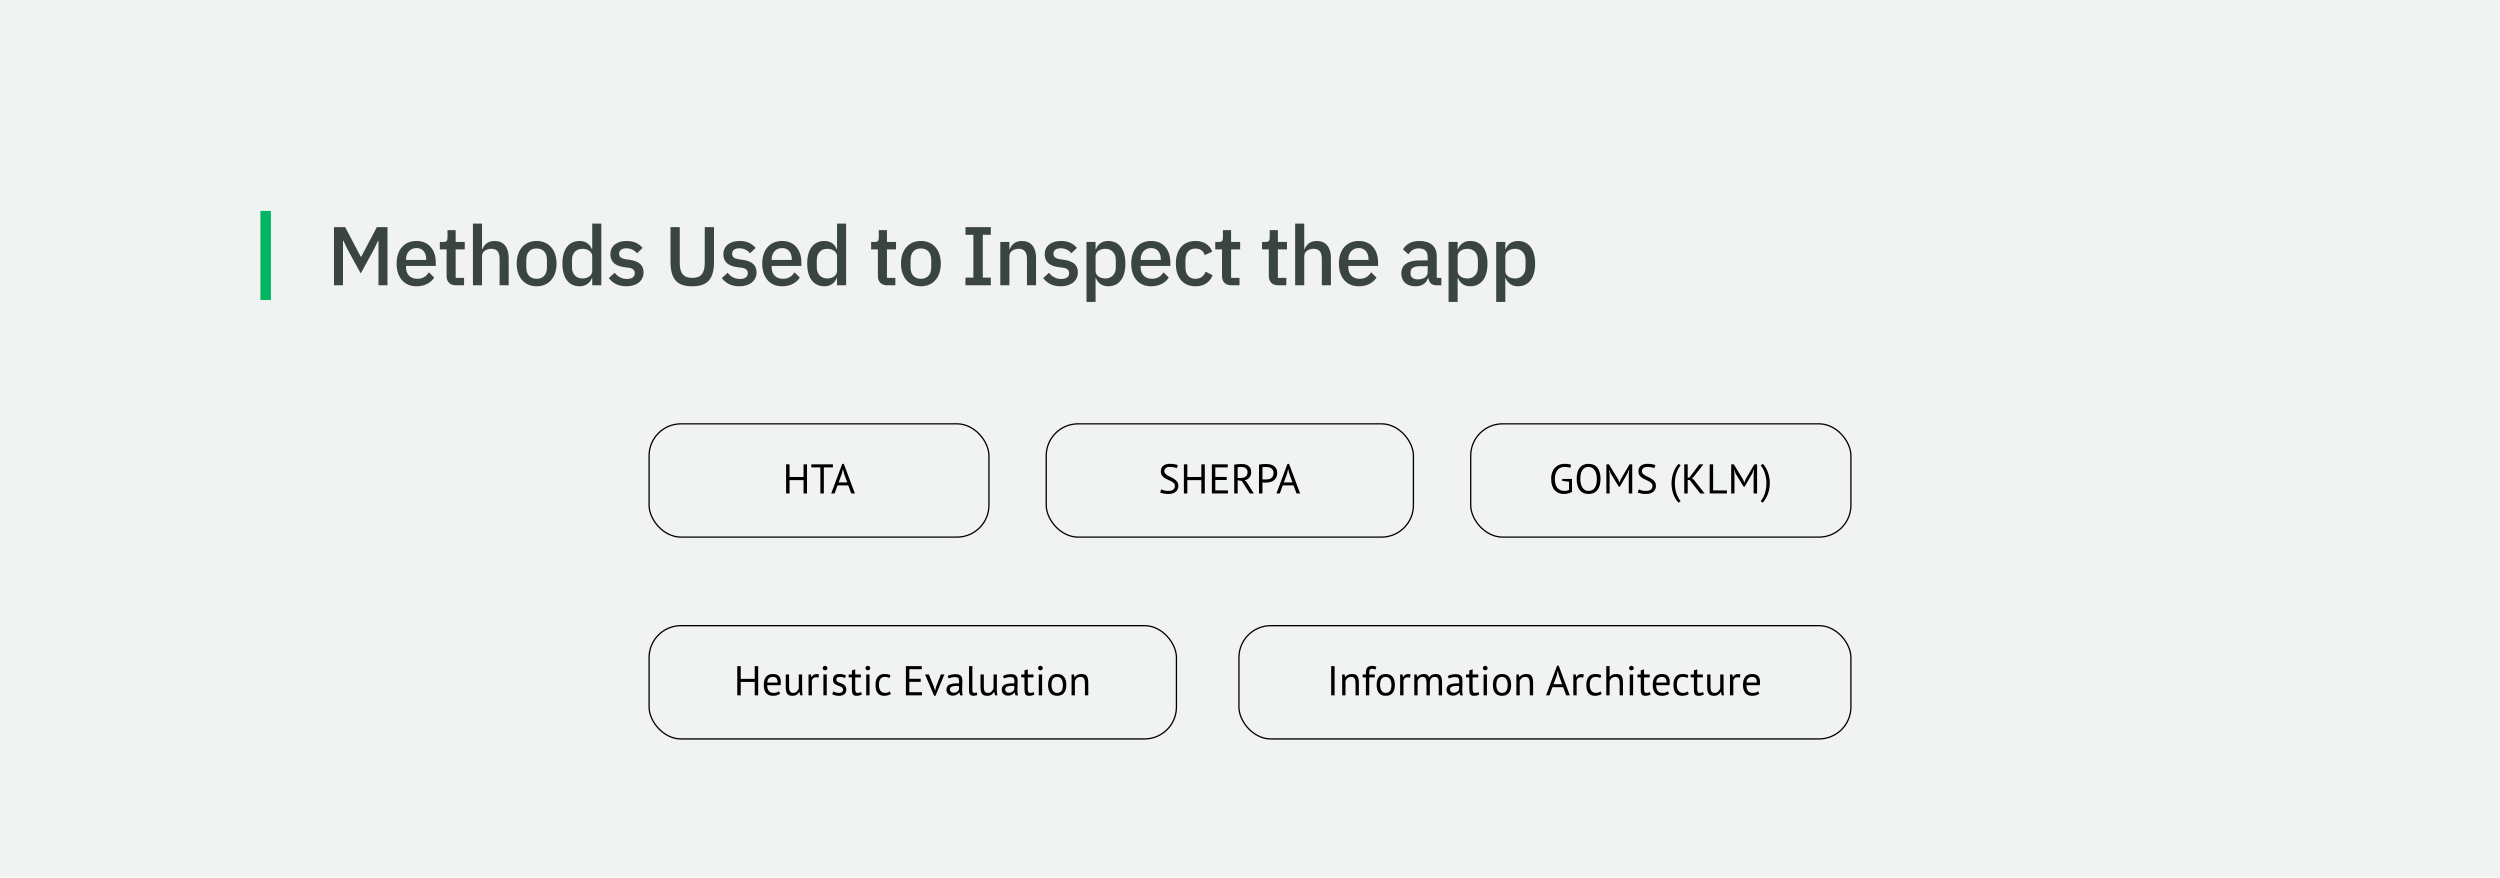 <svg width="1920" height="674" viewBox="0 0 1920 674" fill="none" xmlns="http://www.w3.org/2000/svg">
<rect width="1920" height="674" fill="#F1F3F2"/>
<rect x="200" y="162" width="8.069" height="68.434" fill="#02B562"/>
<path d="M256.504 219.109V174.437H265.08L277.048 197.157H277.432L289.4 174.437H297.592V219.109H290.68V184.933H290.36L286.84 192.165L277.048 210.021L267.256 192.165L263.736 184.933H263.416V219.109H256.504ZM319.893 219.877C310.421 219.877 304.597 213.093 304.597 202.469C304.597 191.845 310.421 185.061 319.893 185.061C329.685 185.061 334.677 192.421 334.677 201.637V204.261H311.829V205.349C311.829 210.469 314.965 214.117 320.597 214.117C324.693 214.117 327.445 212.197 329.365 209.125L333.461 213.157C330.965 217.189 326.101 219.877 319.893 219.877ZM319.893 190.501C315.093 190.501 311.829 194.085 311.829 199.205V199.653H327.317V199.013C327.317 193.893 324.501 190.501 319.893 190.501ZM356.416 219.109H350.336C345.536 219.109 342.976 216.421 342.976 211.877V191.525H337.792V185.829H340.608C342.912 185.829 343.68 184.869 343.68 182.565V176.741H349.952V185.829H356.928V191.525H349.952V213.413H356.416V219.109ZM363.215 219.109V171.749H370.191V191.333H370.511C371.919 187.749 374.735 185.061 379.855 185.061C386.639 185.061 390.671 189.797 390.671 197.989V219.109H383.695V198.821C383.695 193.701 381.711 191.077 377.423 191.077C373.775 191.077 370.191 192.933 370.191 196.773V219.109H363.215ZM412.116 219.877C402.836 219.877 396.82 213.093 396.82 202.469C396.82 191.845 402.836 185.061 412.116 185.061C421.396 185.061 427.412 191.845 427.412 202.469C427.412 213.093 421.396 219.877 412.116 219.877ZM412.116 214.117C416.852 214.117 420.052 211.173 420.052 205.285V199.653C420.052 193.765 416.852 190.821 412.116 190.821C407.38 190.821 404.18 193.765 404.18 199.653V205.285C404.18 211.173 407.38 214.117 412.116 214.117ZM454.833 219.109V213.605H454.513C453.105 217.509 449.585 219.877 445.169 219.877C436.785 219.877 431.921 213.413 431.921 202.469C431.921 191.525 436.785 185.061 445.169 185.061C449.585 185.061 453.105 187.365 454.513 191.333H454.833V171.749H461.809V219.109H454.833ZM447.281 213.861C451.505 213.861 454.833 211.557 454.833 208.165V196.773C454.833 193.381 451.505 191.077 447.281 191.077C442.481 191.077 439.281 194.469 439.281 199.589V205.349C439.281 210.469 442.481 213.861 447.281 213.861ZM481.06 219.877C474.788 219.877 470.692 217.509 467.556 213.605L472.036 209.509C474.468 212.453 477.476 214.245 481.444 214.245C485.476 214.245 487.524 212.581 487.524 209.765C487.524 207.653 486.244 206.053 482.788 205.605L479.716 205.221C472.932 204.389 468.772 201.445 468.772 195.301C468.772 188.837 473.828 185.061 481.124 185.061C487.14 185.061 490.532 187.045 493.54 190.373L489.252 194.469C487.524 192.421 484.708 190.693 481.124 190.693C477.284 190.693 475.492 192.357 475.492 194.853C475.492 197.413 477.092 198.565 480.612 199.141L483.684 199.525C490.98 200.613 494.244 203.813 494.244 209.189C494.244 215.589 489.06 219.877 481.06 219.877ZM514.946 174.437H522.05V201.957C522.05 209.509 524.674 213.413 531.65 213.413C538.626 213.413 541.25 209.509 541.25 201.957V174.437H548.354V200.805C548.354 213.861 543.874 219.877 531.65 219.877C519.426 219.877 514.946 213.861 514.946 200.805V174.437ZM567.845 219.877C561.573 219.877 557.477 217.509 554.341 213.605L558.821 209.509C561.253 212.453 564.261 214.245 568.229 214.245C572.261 214.245 574.309 212.581 574.309 209.765C574.309 207.653 573.029 206.053 569.573 205.605L566.501 205.221C559.717 204.389 555.557 201.445 555.557 195.301C555.557 188.837 560.613 185.061 567.909 185.061C573.925 185.061 577.317 187.045 580.325 190.373L576.037 194.469C574.309 192.421 571.493 190.693 567.909 190.693C564.069 190.693 562.277 192.357 562.277 194.853C562.277 197.413 563.877 198.565 567.397 199.141L570.469 199.525C577.765 200.613 581.029 203.813 581.029 209.189C581.029 215.589 575.845 219.877 567.845 219.877ZM600.686 219.877C591.214 219.877 585.39 213.093 585.39 202.469C585.39 191.845 591.214 185.061 600.686 185.061C610.478 185.061 615.47 192.421 615.47 201.637V204.261H592.622V205.349C592.622 210.469 595.758 214.117 601.39 214.117C605.486 214.117 608.238 212.197 610.158 209.125L614.254 213.157C611.758 217.189 606.894 219.877 600.686 219.877ZM600.686 190.501C595.886 190.501 592.622 194.085 592.622 199.205V199.653H608.11V199.013C608.11 193.893 605.294 190.501 600.686 190.501ZM642.84 219.109V213.605H642.52C641.112 217.509 637.592 219.877 633.176 219.877C624.792 219.877 619.928 213.413 619.928 202.469C619.928 191.525 624.792 185.061 633.176 185.061C637.592 185.061 641.112 187.365 642.52 191.333H642.84V171.749H649.816V219.109H642.84ZM635.288 213.861C639.512 213.861 642.84 211.557 642.84 208.165V196.773C642.84 193.381 639.512 191.077 635.288 191.077C630.488 191.077 627.288 194.469 627.288 199.589V205.349C627.288 210.469 630.488 213.861 635.288 213.861ZM687.648 219.109H681.568C676.768 219.109 674.208 216.421 674.208 211.877V191.525H669.024V185.829H671.84C674.144 185.829 674.912 184.869 674.912 182.565V176.741H681.184V185.829H688.16V191.525H681.184V213.413H687.648V219.109ZM707.253 219.877C697.973 219.877 691.957 213.093 691.957 202.469C691.957 191.845 697.973 185.061 707.253 185.061C716.533 185.061 722.549 191.845 722.549 202.469C722.549 213.093 716.533 219.877 707.253 219.877ZM707.253 214.117C711.989 214.117 715.189 211.173 715.189 205.285V199.653C715.189 193.765 711.989 190.821 707.253 190.821C702.517 190.821 699.317 193.765 699.317 199.653V205.285C699.317 211.173 702.517 214.117 707.253 214.117ZM760.935 219.109H741.479V213.221H747.559V180.325H741.479V174.437H760.935V180.325H754.791V213.221H760.935V219.109ZM775.208 219.109H768.232V185.829H775.208V191.333H775.528C776.936 187.749 779.752 185.061 784.872 185.061C791.656 185.061 795.688 189.797 795.688 197.989V219.109H788.712V198.885C788.712 193.701 786.728 191.077 782.44 191.077C778.792 191.077 775.208 192.933 775.208 196.837V219.109ZM814.637 219.877C808.365 219.877 804.269 217.509 801.133 213.605L805.613 209.509C808.045 212.453 811.053 214.245 815.021 214.245C819.053 214.245 821.101 212.581 821.101 209.765C821.101 207.653 819.821 206.053 816.365 205.605L813.293 205.221C806.509 204.389 802.349 201.445 802.349 195.301C802.349 188.837 807.405 185.061 814.701 185.061C820.717 185.061 824.109 187.045 827.117 190.373L822.829 194.469C821.101 192.421 818.285 190.693 814.701 190.693C810.861 190.693 809.069 192.357 809.069 194.853C809.069 197.413 810.669 198.565 814.189 199.141L817.261 199.525C824.557 200.613 827.821 203.813 827.821 209.189C827.821 215.589 822.637 219.877 814.637 219.877ZM834.422 231.909V185.829H841.398V191.333H841.718C843.126 187.365 846.646 185.061 851.062 185.061C859.446 185.061 864.31 191.525 864.31 202.469C864.31 213.413 859.446 219.877 851.062 219.877C846.646 219.877 843.126 217.509 841.718 213.605H841.398V231.909H834.422ZM848.95 213.861C853.75 213.861 856.95 210.469 856.95 205.349V199.589C856.95 194.469 853.75 191.077 848.95 191.077C844.726 191.077 841.398 193.381 841.398 196.773V208.165C841.398 211.557 844.726 213.861 848.95 213.861ZM884.073 219.877C874.601 219.877 868.777 213.093 868.777 202.469C868.777 191.845 874.601 185.061 884.073 185.061C893.865 185.061 898.857 192.421 898.857 201.637V204.261H876.009V205.349C876.009 210.469 879.145 214.117 884.777 214.117C888.873 214.117 891.625 212.197 893.545 209.125L897.641 213.157C895.145 217.189 890.281 219.877 884.073 219.877ZM884.073 190.501C879.273 190.501 876.009 194.085 876.009 199.205V199.653H891.497V199.013C891.497 193.893 888.681 190.501 884.073 190.501ZM918.163 219.877C908.563 219.877 903.059 213.093 903.059 202.469C903.059 191.845 908.563 185.061 918.163 185.061C924.819 185.061 929.043 188.325 931.027 193.253L925.267 195.941C924.307 192.869 921.939 190.885 918.163 190.885C913.043 190.885 910.419 194.405 910.419 199.525V205.477C910.419 210.597 913.043 214.117 918.163 214.117C922.195 214.117 924.563 211.941 925.971 208.613L931.283 211.429C929.107 216.869 924.563 219.877 918.163 219.877ZM951.941 219.109H945.861C941.061 219.109 938.501 216.421 938.501 211.877V191.525H933.317V185.829H936.133C938.437 185.829 939.205 184.869 939.205 182.565V176.741H945.477V185.829H952.453V191.525H945.477V213.413H951.941V219.109ZM987.881 219.109H981.801C977.001 219.109 974.441 216.421 974.441 211.877V191.525H969.257V185.829H972.073C974.377 185.829 975.145 184.869 975.145 182.565V176.741H981.417V185.829H988.393V191.525H981.417V213.413H987.881V219.109ZM994.68 219.109V171.749H1001.66V191.333H1001.98C1003.38 187.749 1006.2 185.061 1011.32 185.061C1018.1 185.061 1022.14 189.797 1022.14 197.989V219.109H1015.16V198.821C1015.16 193.701 1013.18 191.077 1008.89 191.077C1005.24 191.077 1001.66 192.933 1001.66 196.773V219.109H994.68ZM1043.58 219.877C1034.11 219.877 1028.28 213.093 1028.28 202.469C1028.28 191.845 1034.11 185.061 1043.58 185.061C1053.37 185.061 1058.36 192.421 1058.36 201.637V204.261H1035.52V205.349C1035.52 210.469 1038.65 214.117 1044.28 214.117C1048.38 214.117 1051.13 212.197 1053.05 209.125L1057.15 213.157C1054.65 217.189 1049.79 219.877 1043.58 219.877ZM1043.58 190.501C1038.78 190.501 1035.52 194.085 1035.52 199.205V199.653H1051V199.013C1051 193.893 1048.19 190.501 1043.58 190.501ZM1106.94 219.109H1103.04C1099.39 219.109 1097.47 216.805 1097.02 213.541H1096.7C1095.42 217.701 1091.84 219.877 1086.97 219.877C1080.12 219.877 1076.22 215.973 1076.22 209.957C1076.22 203.365 1081.15 199.973 1090.43 199.973H1096.44V197.157C1096.44 193.125 1094.27 190.757 1089.6 190.757C1085.69 190.757 1083.32 192.677 1081.66 195.301L1077.5 191.525C1079.68 187.813 1083.58 185.061 1090.04 185.061C1098.62 185.061 1103.42 189.285 1103.42 196.709V213.413H1106.94V219.109ZM1088.96 214.565C1093.24 214.565 1096.44 212.517 1096.44 209.253V204.453H1090.56C1085.69 204.453 1083.32 206.053 1083.32 208.933V210.085C1083.32 213.029 1085.5 214.565 1088.96 214.565ZM1112.5 231.909V185.829H1119.47V191.333H1119.79C1121.2 187.365 1124.72 185.061 1129.14 185.061C1137.52 185.061 1142.39 191.525 1142.39 202.469C1142.39 213.413 1137.52 219.877 1129.14 219.877C1124.72 219.877 1121.2 217.509 1119.79 213.605H1119.47V231.909H1112.5ZM1127.03 213.861C1131.83 213.861 1135.03 210.469 1135.03 205.349V199.589C1135.03 194.469 1131.83 191.077 1127.03 191.077C1122.8 191.077 1119.47 193.381 1119.47 196.773V208.165C1119.47 211.557 1122.8 213.861 1127.03 213.861ZM1149.09 231.909V185.829H1156.07V191.333H1156.39C1157.8 187.365 1161.32 185.061 1165.73 185.061C1174.12 185.061 1178.98 191.525 1178.98 202.469C1178.98 213.413 1174.12 219.877 1165.73 219.877C1161.32 219.877 1157.8 217.509 1156.39 213.605H1156.07V231.909H1149.09ZM1163.62 213.861C1168.42 213.861 1171.62 210.469 1171.62 205.349V199.589C1171.62 194.469 1168.42 191.077 1163.62 191.077C1159.4 191.077 1156.07 193.381 1156.07 196.773V208.165C1156.07 211.557 1159.4 213.861 1163.62 213.861Z" fill="#3A453F"/>
<rect x="498.5" y="325.5" width="261" height="87" rx="24.5" stroke="black"/>
<path d="M617.128 368.728H606.376V379H603.72V356.6H606.376V366.36H617.128V356.6H619.784V379H617.128V368.728ZM639.684 358.968H632.708V379H630.052V358.968H623.076V356.6H639.684V358.968ZM651.47 372.792H643.214L640.974 379H638.35L646.83 356.248H648.046L656.558 379H653.774L651.47 372.792ZM644.078 370.488H650.67L648.174 363.672L647.374 360.28H647.342L646.542 363.736L644.078 370.488Z" fill="black"/>
<rect x="803.5" y="325.5" width="282" height="87" rx="24.5" stroke="black"/>
<path d="M902.332 373.304C902.332 372.408 902.065 371.683 901.532 371.128C900.999 370.552 900.327 370.051 899.516 369.624C898.727 369.176 897.863 368.76 896.924 368.376C895.985 367.992 895.111 367.533 894.3 367C893.511 366.445 892.849 365.773 892.316 364.984C891.783 364.173 891.516 363.149 891.516 361.912C891.516 360.163 892.124 358.776 893.34 357.752C894.556 356.728 896.284 356.216 898.524 356.216C899.825 356.216 901.009 356.312 902.076 356.504C903.143 356.696 903.975 356.941 904.572 357.24L903.772 359.576C903.281 359.341 902.556 359.117 901.596 358.904C900.657 358.691 899.591 358.584 898.396 358.584C896.988 358.584 895.932 358.904 895.228 359.544C894.524 360.163 894.172 360.899 894.172 361.752C894.172 362.584 894.439 363.277 894.972 363.832C895.505 364.387 896.167 364.888 896.956 365.336C897.767 365.763 898.641 366.189 899.58 366.616C900.519 367.043 901.383 367.544 902.172 368.12C902.983 368.675 903.655 369.347 904.188 370.136C904.721 370.925 904.988 371.907 904.988 373.08C904.988 374.04 904.817 374.904 904.476 375.672C904.135 376.44 903.633 377.101 902.972 377.656C902.311 378.211 901.511 378.637 900.572 378.936C899.633 379.235 898.567 379.384 897.372 379.384C895.772 379.384 894.449 379.256 893.404 379C892.359 378.765 891.548 378.499 890.972 378.2L891.868 375.8C892.359 376.077 893.084 376.355 894.044 376.632C895.004 376.888 896.081 377.016 897.276 377.016C897.98 377.016 898.641 376.952 899.26 376.824C899.879 376.675 900.412 376.451 900.86 376.152C901.308 375.832 901.66 375.437 901.916 374.968C902.193 374.499 902.332 373.944 902.332 373.304ZM922.628 368.728H911.876V379H909.22V356.6H911.876V366.36H922.628V356.6H925.284V379H922.628V368.728ZM930.72 356.6H942.912V358.968H933.376V366.296H942.112V368.664H933.376V376.632H943.072V379H930.72V356.6ZM947.876 356.824C948.687 356.675 949.615 356.557 950.66 356.472C951.727 356.387 952.698 356.344 953.572 356.344C954.554 356.344 955.482 356.451 956.356 356.664C957.252 356.877 958.031 357.229 958.692 357.72C959.375 358.211 959.919 358.851 960.324 359.64C960.73 360.429 960.932 361.389 960.932 362.52C960.932 364.269 960.452 365.688 959.492 366.776C958.532 367.864 957.316 368.589 955.844 368.952L957.38 370.136L962.948 379H959.844L953.668 369.336L950.532 368.856V379H947.876V356.824ZM953.636 358.648C953.359 358.648 953.071 358.648 952.772 358.648C952.474 358.648 952.186 358.659 951.908 358.68C951.631 358.701 951.364 358.723 951.108 358.744C950.874 358.765 950.682 358.797 950.532 358.84V367.096H953.028C954.5 367.096 955.716 366.733 956.676 366.008C957.636 365.283 958.116 364.152 958.116 362.616C958.116 361.464 957.722 360.515 956.932 359.768C956.143 359.021 955.044 358.648 953.636 358.648ZM966.908 356.824C967.718 356.632 968.593 356.504 969.532 356.44C970.47 356.376 971.398 356.344 972.316 356.344C973.297 356.344 974.289 356.44 975.292 356.632C976.316 356.824 977.244 357.176 978.076 357.688C978.908 358.2 979.58 358.904 980.092 359.8C980.625 360.696 980.892 361.837 980.892 363.224C980.892 364.589 980.646 365.741 980.156 366.68C979.665 367.619 979.014 368.387 978.204 368.984C977.393 369.56 976.465 369.976 975.42 370.232C974.374 370.488 973.297 370.616 972.188 370.616C972.081 370.616 971.9 370.616 971.644 370.616C971.409 370.616 971.153 370.616 970.876 370.616C970.62 370.595 970.364 370.573 970.108 370.552C969.852 370.531 969.67 370.509 969.564 370.488V379H966.908V356.824ZM972.38 358.648C971.825 358.648 971.292 358.659 970.78 358.68C970.268 358.701 969.862 358.755 969.564 358.84V368.12C969.67 368.163 969.841 368.195 970.076 368.216C970.31 368.216 970.556 368.227 970.812 368.248C971.068 368.248 971.313 368.248 971.548 368.248C971.782 368.248 971.953 368.248 972.06 368.248C972.785 368.248 973.5 368.184 974.204 368.056C974.929 367.907 975.58 367.651 976.156 367.288C976.732 366.925 977.19 366.413 977.532 365.752C977.894 365.091 978.076 364.248 978.076 363.224C978.076 362.349 977.905 361.624 977.564 361.048C977.244 360.451 976.806 359.981 976.252 359.64C975.718 359.277 975.11 359.021 974.428 358.872C973.745 358.723 973.062 358.648 972.38 358.648ZM993.407 372.792H985.151L982.911 379H980.287L988.767 356.248H989.983L998.495 379H995.711L993.407 372.792ZM986.015 370.488H992.607L990.111 363.672L989.311 360.28H989.279L988.479 363.736L986.015 370.488Z" fill="black"/>
<rect x="498.5" y="480.5" width="405" height="87" rx="24.5" stroke="black"/>
<path d="M579.628 523.728H568.876V534H566.22V511.6H568.876V521.36H579.628V511.6H582.284V534H579.628V523.728ZM599.144 532.72C598.504 533.232 597.693 533.637 596.712 533.936C595.752 534.235 594.728 534.384 593.64 534.384C592.424 534.384 591.368 534.192 590.472 533.808C589.576 533.403 588.84 532.837 588.264 532.112C587.688 531.365 587.261 530.48 586.984 529.456C586.707 528.432 586.568 527.28 586.568 526C586.568 523.269 587.176 521.189 588.392 519.76C589.608 518.331 591.347 517.616 593.608 517.616C594.333 517.616 595.059 517.701 595.784 517.872C596.509 518.021 597.16 518.32 597.736 518.768C598.312 519.216 598.781 519.856 599.144 520.688C599.507 521.499 599.688 522.576 599.688 523.92C599.688 524.624 599.624 525.403 599.496 526.256H589.224C589.224 527.195 589.32 528.027 589.512 528.752C589.704 529.477 590.003 530.096 590.408 530.608C590.813 531.099 591.336 531.483 591.976 531.76C592.637 532.016 593.437 532.144 594.376 532.144C595.101 532.144 595.827 532.016 596.552 531.76C597.277 531.504 597.821 531.205 598.184 530.864L599.144 532.72ZM593.64 519.856C592.381 519.856 591.368 520.187 590.6 520.848C589.853 521.509 589.405 522.64 589.256 524.24H597.192C597.192 522.619 596.883 521.488 596.264 520.848C595.645 520.187 594.771 519.856 593.64 519.856ZM606.018 518V527.12C606.018 527.952 606.061 528.688 606.146 529.328C606.253 529.947 606.423 530.469 606.658 530.896C606.893 531.301 607.213 531.611 607.618 531.824C608.023 532.037 608.535 532.144 609.154 532.144C609.73 532.144 610.242 532.059 610.69 531.888C611.138 531.696 611.533 531.44 611.874 531.12C612.237 530.8 612.546 530.437 612.802 530.032C613.079 529.605 613.303 529.157 613.474 528.688V518H616.034V529.456C616.034 530.224 616.055 531.024 616.098 531.856C616.162 532.667 616.258 533.381 616.386 534H614.626L613.986 531.472H613.826C613.335 532.304 612.674 532.997 611.842 533.552C611.01 534.107 609.954 534.384 608.674 534.384C607.821 534.384 607.063 534.277 606.402 534.064C605.762 533.872 605.218 533.52 604.77 533.008C604.343 532.496 604.013 531.813 603.778 530.96C603.565 530.085 603.458 528.987 603.458 527.664V518H606.018ZM628.516 520.464C627.876 520.251 627.268 520.144 626.692 520.144C625.775 520.144 625.049 520.4 624.516 520.912C623.983 521.403 623.652 522.032 623.524 522.8V534H620.964V518H622.756L623.236 519.952H623.364C623.769 519.227 624.249 518.672 624.804 518.288C625.38 517.883 626.105 517.68 626.98 517.68C627.599 517.68 628.292 517.787 629.06 518L628.516 520.464ZM632.383 518H634.943V534H632.383V518ZM631.839 513.136C631.839 512.645 631.999 512.229 632.319 511.888C632.66 511.525 633.087 511.344 633.599 511.344C634.111 511.344 634.548 511.525 634.911 511.888C635.274 512.229 635.455 512.645 635.455 513.136C635.455 513.627 635.274 514.032 634.911 514.352C634.548 514.672 634.111 514.832 633.599 514.832C633.087 514.832 632.66 514.672 632.319 514.352C631.999 514.032 631.839 513.627 631.839 513.136ZM647.442 529.648C647.442 529.008 647.25 528.507 646.866 528.144C646.482 527.781 646.002 527.483 645.426 527.248C644.871 526.992 644.252 526.757 643.57 526.544C642.908 526.309 642.29 526.021 641.714 525.68C641.159 525.317 640.69 524.859 640.306 524.304C639.922 523.749 639.73 523.003 639.73 522.064C639.73 520.528 640.167 519.408 641.042 518.704C641.916 517.979 643.132 517.616 644.69 517.616C645.842 517.616 646.802 517.723 647.57 517.936C648.359 518.128 649.042 518.363 649.618 518.64L649.01 520.752C648.519 520.517 647.922 520.315 647.218 520.144C646.535 519.952 645.799 519.856 645.01 519.856C644.071 519.856 643.378 520.016 642.93 520.336C642.503 520.656 642.29 521.211 642.29 522C642.29 522.555 642.482 522.992 642.866 523.312C643.25 523.611 643.719 523.888 644.274 524.144C644.85 524.379 645.468 524.613 646.13 524.848C646.812 525.083 647.431 525.392 647.986 525.776C648.562 526.16 649.042 526.651 649.426 527.248C649.81 527.824 650.002 528.592 650.002 529.552C650.002 530.235 649.884 530.875 649.65 531.472C649.436 532.069 649.095 532.581 648.626 533.008C648.156 533.435 647.57 533.765 646.866 534C646.183 534.256 645.372 534.384 644.434 534.384C643.218 534.384 642.183 534.267 641.33 534.032C640.476 533.797 639.762 533.52 639.186 533.2L639.954 531.024C640.444 531.301 641.084 531.557 641.874 531.792C642.663 532.027 643.463 532.144 644.274 532.144C645.191 532.144 645.948 531.963 646.546 531.6C647.143 531.237 647.442 530.587 647.442 529.648ZM651.758 518H654.254V514.832L656.814 514.096V518H661.166V520.24H656.814V529.104C656.814 530.213 656.953 531.003 657.23 531.472C657.508 531.92 657.977 532.144 658.638 532.144C659.193 532.144 659.662 532.091 660.046 531.984C660.43 531.856 660.857 531.696 661.326 531.504L661.902 533.456C661.326 533.733 660.697 533.957 660.014 534.128C659.332 534.299 658.596 534.384 657.806 534.384C656.505 534.384 655.588 534.021 655.054 533.296C654.521 532.549 654.254 531.312 654.254 529.584V520.24H651.758V518ZM665.258 518H667.818V534H665.258V518ZM664.714 513.136C664.714 512.645 664.874 512.229 665.194 511.888C665.535 511.525 665.962 511.344 666.474 511.344C666.986 511.344 667.423 511.525 667.786 511.888C668.149 512.229 668.33 512.645 668.33 513.136C668.33 513.627 668.149 514.032 667.786 514.352C667.423 514.672 666.986 514.832 666.474 514.832C665.962 514.832 665.535 514.672 665.194 514.352C664.874 514.032 664.714 513.627 664.714 513.136ZM684.189 532.944C683.549 533.413 682.791 533.765 681.917 534C681.042 534.256 680.125 534.384 679.165 534.384C677.927 534.384 676.882 534.192 676.029 533.808C675.175 533.403 674.471 532.837 673.917 532.112C673.383 531.365 672.989 530.48 672.733 529.456C672.498 528.411 672.381 527.259 672.381 526C672.381 523.291 672.978 521.221 674.173 519.792C675.367 518.341 677.085 517.616 679.325 517.616C680.349 517.616 681.213 517.701 681.917 517.872C682.642 518.021 683.293 518.245 683.869 518.544L683.133 520.752C682.642 520.475 682.098 520.261 681.501 520.112C680.903 519.941 680.263 519.856 679.581 519.856C676.551 519.856 675.036 521.904 675.036 526C675.036 526.811 675.111 527.589 675.261 528.336C675.431 529.061 675.698 529.712 676.061 530.288C676.445 530.843 676.935 531.291 677.533 531.632C678.151 531.973 678.909 532.144 679.805 532.144C680.573 532.144 681.255 532.027 681.853 531.792C682.471 531.557 682.973 531.291 683.357 530.992L684.189 532.944ZM695.72 511.6H707.912V513.968H698.376V521.296H707.112V523.664H698.376V531.632H708.072V534H695.72V511.6ZM717.228 527.376L718.124 530.416H718.156L718.956 527.312L722.54 518H725.292L718.476 534.352H717.388L710.444 518H713.388L717.228 527.376ZM727.802 519.184C728.612 518.693 729.551 518.331 730.618 518.096C731.706 517.861 732.836 517.744 734.01 517.744C735.119 517.744 736.004 517.893 736.666 518.192C737.348 518.491 737.86 518.885 738.202 519.376C738.564 519.845 738.799 520.368 738.906 520.944C739.034 521.52 739.098 522.096 739.098 522.672C739.098 523.952 739.066 525.2 739.002 526.416C738.938 527.632 738.906 528.784 738.906 529.872C738.906 530.661 738.938 531.408 739.002 532.112C739.066 532.816 739.183 533.467 739.354 534.064H737.466L736.794 531.824H736.634C736.442 532.123 736.196 532.421 735.898 532.72C735.62 532.997 735.279 533.253 734.874 533.488C734.468 533.701 733.999 533.883 733.466 534.032C732.932 534.181 732.324 534.256 731.642 534.256C730.959 534.256 730.319 534.149 729.722 533.936C729.146 533.723 728.644 533.424 728.218 533.04C727.791 532.635 727.45 532.155 727.194 531.6C726.959 531.045 726.842 530.416 726.842 529.712C726.842 528.773 727.034 527.995 727.418 527.376C727.802 526.736 728.335 526.235 729.018 525.872C729.722 525.488 730.554 525.221 731.514 525.072C732.495 524.901 733.572 524.816 734.746 524.816C735.044 524.816 735.332 524.816 735.61 524.816C735.908 524.816 736.207 524.837 736.506 524.88C736.57 524.24 736.602 523.664 736.602 523.152C736.602 521.979 736.367 521.157 735.898 520.688C735.428 520.219 734.575 519.984 733.338 519.984C732.975 519.984 732.58 520.016 732.154 520.08C731.748 520.123 731.322 520.197 730.874 520.304C730.447 520.389 730.031 520.507 729.626 520.656C729.242 520.784 728.9 520.933 728.602 521.104L727.802 519.184ZM732.346 532.016C732.943 532.016 733.476 531.941 733.946 531.792C734.415 531.621 734.82 531.419 735.162 531.184C735.503 530.928 735.78 530.651 735.994 530.352C736.228 530.053 736.399 529.765 736.506 529.488V526.832C736.207 526.811 735.898 526.8 735.578 526.8C735.279 526.779 734.98 526.768 734.682 526.768C734.02 526.768 733.37 526.811 732.73 526.896C732.111 526.96 731.556 527.099 731.066 527.312C730.596 527.504 730.212 527.781 729.914 528.144C729.636 528.485 729.498 528.923 729.498 529.456C729.498 530.203 729.764 530.821 730.298 531.312C730.831 531.781 731.514 532.016 732.346 532.016ZM746.781 530.064C746.781 530.811 746.909 531.344 747.165 531.664C747.421 531.984 747.783 532.144 748.253 532.144C748.53 532.144 748.829 532.123 749.149 532.08C749.469 532.037 749.831 531.941 750.237 531.792L750.525 533.808C750.183 533.979 749.703 534.117 749.085 534.224C748.487 534.331 747.965 534.384 747.517 534.384C746.557 534.384 745.767 534.117 745.149 533.584C744.53 533.029 744.221 532.101 744.221 530.8V511.6H746.781V530.064ZM755.581 518V527.12C755.581 527.952 755.623 528.688 755.709 529.328C755.815 529.947 755.986 530.469 756.221 530.896C756.455 531.301 756.775 531.611 757.181 531.824C757.586 532.037 758.098 532.144 758.717 532.144C759.293 532.144 759.805 532.059 760.253 531.888C760.701 531.696 761.095 531.44 761.437 531.12C761.799 530.8 762.109 530.437 762.365 530.032C762.642 529.605 762.866 529.157 763.037 528.688V518H765.597V529.456C765.597 530.224 765.618 531.024 765.661 531.856C765.725 532.667 765.821 533.381 765.949 534H764.189L763.549 531.472H763.389C762.898 532.304 762.237 532.997 761.405 533.552C760.573 534.107 759.517 534.384 758.237 534.384C757.383 534.384 756.626 534.277 755.965 534.064C755.325 533.872 754.781 533.52 754.333 533.008C753.906 532.496 753.575 531.813 753.341 530.96C753.127 530.085 753.021 528.987 753.021 527.664V518H755.581ZM770.271 519.184C771.081 518.693 772.02 518.331 773.087 518.096C774.175 517.861 775.305 517.744 776.479 517.744C777.588 517.744 778.473 517.893 779.135 518.192C779.817 518.491 780.329 518.885 780.671 519.376C781.033 519.845 781.268 520.368 781.375 520.944C781.503 521.52 781.567 522.096 781.567 522.672C781.567 523.952 781.535 525.2 781.471 526.416C781.407 527.632 781.375 528.784 781.375 529.872C781.375 530.661 781.407 531.408 781.471 532.112C781.535 532.816 781.652 533.467 781.823 534.064H779.935L779.263 531.824H779.103C778.911 532.123 778.665 532.421 778.367 532.72C778.089 532.997 777.748 533.253 777.343 533.488C776.937 533.701 776.468 533.883 775.935 534.032C775.401 534.181 774.793 534.256 774.111 534.256C773.428 534.256 772.788 534.149 772.191 533.936C771.615 533.723 771.113 533.424 770.687 533.04C770.26 532.635 769.919 532.155 769.663 531.6C769.428 531.045 769.311 530.416 769.311 529.712C769.311 528.773 769.503 527.995 769.887 527.376C770.271 526.736 770.804 526.235 771.487 525.872C772.191 525.488 773.023 525.221 773.983 525.072C774.964 524.901 776.041 524.816 777.215 524.816C777.513 524.816 777.801 524.816 778.079 524.816C778.377 524.816 778.676 524.837 778.975 524.88C779.039 524.24 779.071 523.664 779.071 523.152C779.071 521.979 778.836 521.157 778.367 520.688C777.897 520.219 777.044 519.984 775.807 519.984C775.444 519.984 775.049 520.016 774.623 520.08C774.217 520.123 773.791 520.197 773.343 520.304C772.916 520.389 772.5 520.507 772.095 520.656C771.711 520.784 771.369 520.933 771.071 521.104L770.271 519.184ZM774.815 532.016C775.412 532.016 775.945 531.941 776.415 531.792C776.884 531.621 777.289 531.419 777.631 531.184C777.972 530.928 778.249 530.651 778.463 530.352C778.697 530.053 778.868 529.765 778.975 529.488V526.832C778.676 526.811 778.367 526.8 778.047 526.8C777.748 526.779 777.449 526.768 777.151 526.768C776.489 526.768 775.839 526.811 775.199 526.896C774.58 526.96 774.025 527.099 773.535 527.312C773.065 527.504 772.681 527.781 772.383 528.144C772.105 528.485 771.967 528.923 771.967 529.456C771.967 530.203 772.233 530.821 772.766 531.312C773.3 531.781 773.983 532.016 774.815 532.016ZM784.29 518H786.786V514.832L789.346 514.096V518H793.698V520.24H789.346V529.104C789.346 530.213 789.484 531.003 789.762 531.472C790.039 531.92 790.508 532.144 791.17 532.144C791.724 532.144 792.194 532.091 792.578 531.984C792.962 531.856 793.388 531.696 793.858 531.504L794.434 533.456C793.858 533.733 793.228 533.957 792.546 534.128C791.863 534.299 791.127 534.384 790.338 534.384C789.036 534.384 788.119 534.021 787.586 533.296C787.052 532.549 786.786 531.312 786.786 529.584V520.24H784.29V518ZM797.789 518H800.349V534H797.789V518ZM797.245 513.136C797.245 512.645 797.405 512.229 797.725 511.888C798.067 511.525 798.493 511.344 799.005 511.344C799.517 511.344 799.955 511.525 800.317 511.888C800.68 512.229 800.861 512.645 800.861 513.136C800.861 513.627 800.68 514.032 800.317 514.352C799.955 514.672 799.517 514.832 799.005 514.832C798.493 514.832 798.067 514.672 797.725 514.352C797.405 514.032 797.245 513.627 797.245 513.136ZM804.912 526C804.912 523.291 805.509 521.221 806.704 519.792C807.92 518.341 809.658 517.616 811.92 517.616C813.114 517.616 814.149 517.819 815.024 518.224C815.92 518.608 816.656 519.173 817.232 519.92C817.808 520.645 818.234 521.531 818.512 522.576C818.789 523.6 818.928 524.741 818.928 526C818.928 528.709 818.32 530.789 817.104 532.24C815.909 533.669 814.181 534.384 811.92 534.384C810.725 534.384 809.68 534.192 808.784 533.808C807.909 533.403 807.184 532.837 806.608 532.112C806.032 531.365 805.605 530.48 805.328 529.456C805.05 528.411 804.912 527.259 804.912 526ZM807.568 526C807.568 526.811 807.642 527.589 807.792 528.336C807.962 529.083 808.218 529.733 808.56 530.288C808.901 530.843 809.349 531.291 809.904 531.632C810.458 531.973 811.13 532.144 811.92 532.144C814.821 532.165 816.272 530.117 816.272 526C816.272 525.168 816.186 524.379 816.016 523.632C815.866 522.885 815.621 522.235 815.28 521.68C814.938 521.125 814.49 520.688 813.936 520.368C813.381 520.027 812.709 519.856 811.92 519.856C809.018 519.835 807.568 521.883 807.568 526ZM833.236 534V524.88C833.236 523.216 832.991 521.968 832.5 521.136C832.031 520.283 831.156 519.856 829.876 519.856C828.745 519.856 827.807 520.165 827.06 520.784C826.335 521.381 825.823 522.139 825.524 523.056V534H822.964V518H824.756L825.236 519.952H825.364C825.876 519.269 826.559 518.715 827.412 518.288C828.287 517.84 829.321 517.616 830.516 517.616C831.391 517.616 832.159 517.723 832.82 517.936C833.481 518.128 834.025 518.48 834.452 518.992C834.9 519.504 835.231 520.197 835.444 521.072C835.679 521.925 835.796 523.013 835.796 524.336V534H833.236Z" fill="black"/>
<rect x="951.5" y="480.5" width="470" height="87" rx="24.5" stroke="black"/>
<path d="M1022.33 511.6H1024.98V534H1022.33V511.6ZM1041.05 534V524.88C1041.05 523.216 1040.8 521.968 1040.31 521.136C1039.84 520.283 1038.97 519.856 1037.69 519.856C1036.56 519.856 1035.62 520.165 1034.87 520.784C1034.15 521.381 1033.64 522.139 1033.34 523.056V534H1030.78V518H1032.57L1033.05 519.952H1033.18C1033.69 519.269 1034.37 518.715 1035.22 518.288C1036.1 517.84 1037.13 517.616 1038.33 517.616C1039.2 517.616 1039.97 517.723 1040.63 517.936C1041.29 518.128 1041.84 518.48 1042.26 518.992C1042.71 519.504 1043.04 520.197 1043.26 521.072C1043.49 521.925 1043.61 523.013 1043.61 524.336V534H1041.05ZM1046.52 518H1049.01V517.104C1049.01 516.123 1049.09 515.269 1049.24 514.544C1049.41 513.819 1049.67 513.232 1050.04 512.784C1050.4 512.315 1050.87 511.973 1051.44 511.76C1052.02 511.525 1052.74 511.408 1053.59 511.408C1054.27 511.408 1054.87 511.451 1055.38 511.536C1055.91 511.621 1056.47 511.781 1057.04 512.016L1056.47 514.16C1055.98 513.947 1055.51 513.808 1055.06 513.744C1054.63 513.68 1054.23 513.648 1053.84 513.648C1053.29 513.648 1052.85 513.733 1052.53 513.904C1052.23 514.075 1052.01 514.331 1051.86 514.672C1051.73 514.992 1051.65 515.397 1051.6 515.888C1051.58 516.357 1051.57 516.912 1051.57 517.552V518H1055.83V520.24H1051.57V534H1049.01V520.24H1046.52V518ZM1057.26 526C1057.26 523.291 1057.85 521.221 1059.05 519.792C1060.26 518.341 1062 517.616 1064.26 517.616C1065.46 517.616 1066.49 517.819 1067.37 518.224C1068.26 518.608 1069 519.173 1069.58 519.92C1070.15 520.645 1070.58 521.531 1070.86 522.576C1071.13 523.6 1071.27 524.741 1071.27 526C1071.27 528.709 1070.66 530.789 1069.45 532.24C1068.25 533.669 1066.52 534.384 1064.26 534.384C1063.07 534.384 1062.02 534.192 1061.13 533.808C1060.25 533.403 1059.53 532.837 1058.95 532.112C1058.38 531.365 1057.95 530.48 1057.67 529.456C1057.39 528.411 1057.26 527.259 1057.26 526ZM1059.91 526C1059.91 526.811 1059.99 527.589 1060.14 528.336C1060.31 529.083 1060.56 529.733 1060.9 530.288C1061.24 530.843 1061.69 531.291 1062.25 531.632C1062.8 531.973 1063.47 532.144 1064.26 532.144C1067.16 532.165 1068.62 530.117 1068.62 526C1068.62 525.168 1068.53 524.379 1068.36 523.632C1068.21 522.885 1067.96 522.235 1067.62 521.68C1067.28 521.125 1066.83 520.688 1066.28 520.368C1065.72 520.027 1065.05 519.856 1064.26 519.856C1061.36 519.835 1059.91 521.883 1059.91 526ZM1082.86 520.464C1082.22 520.251 1081.61 520.144 1081.04 520.144C1080.12 520.144 1079.39 520.4 1078.86 520.912C1078.33 521.403 1078 522.032 1077.87 522.8V534H1075.31V518H1077.1L1077.58 519.952H1077.71C1078.11 519.227 1078.59 518.672 1079.15 518.288C1079.72 517.883 1080.45 517.68 1081.32 517.68C1081.94 517.68 1082.64 517.787 1083.4 518L1082.86 520.464ZM1095.56 534V524.944C1095.56 524.091 1095.52 523.355 1095.43 522.736C1095.37 522.096 1095.23 521.563 1095.01 521.136C1094.8 520.709 1094.49 520.389 1094.09 520.176C1093.7 519.963 1093.19 519.856 1092.55 519.856C1091.57 519.856 1090.75 520.155 1090.09 520.752C1089.45 521.349 1089 522.096 1088.74 522.992V534H1086.18V518H1087.97L1088.45 519.952H1088.58C1089.16 519.269 1089.82 518.715 1090.57 518.288C1091.33 517.84 1092.33 517.616 1093.54 517.616C1094.57 517.616 1095.4 517.819 1096.04 518.224C1096.7 518.608 1097.21 519.291 1097.57 520.272C1098.07 519.44 1098.74 518.789 1099.59 518.32C1100.47 517.851 1101.45 517.616 1102.53 517.616C1103.43 517.616 1104.19 517.723 1104.81 517.936C1105.43 518.128 1105.94 518.48 1106.34 518.992C1106.75 519.504 1107.04 520.197 1107.21 521.072C1107.4 521.947 1107.49 523.056 1107.49 524.4V534H1104.93V524.368C1104.93 523.6 1104.89 522.939 1104.81 522.384C1104.74 521.808 1104.59 521.339 1104.36 520.976C1104.15 520.592 1103.84 520.315 1103.43 520.144C1103.05 519.952 1102.53 519.856 1101.89 519.856C1100.83 519.856 1100 520.155 1099.4 520.752C1098.8 521.349 1098.37 522.203 1098.12 523.312V534H1095.56ZM1111.9 519.184C1112.71 518.693 1113.64 518.331 1114.71 518.096C1115.8 517.861 1116.93 517.744 1118.1 517.744C1119.21 517.744 1120.1 517.893 1120.76 518.192C1121.44 518.491 1121.95 518.885 1122.3 519.376C1122.66 519.845 1122.89 520.368 1123 520.944C1123.13 521.52 1123.19 522.096 1123.19 522.672C1123.19 523.952 1123.16 525.2 1123.1 526.416C1123.03 527.632 1123 528.784 1123 529.872C1123 530.661 1123.03 531.408 1123.1 532.112C1123.16 532.816 1123.28 533.467 1123.45 534.064H1121.56L1120.89 531.824H1120.73C1120.54 532.123 1120.29 532.421 1119.99 532.72C1119.71 532.997 1119.37 533.253 1118.97 533.488C1118.56 533.701 1118.09 533.883 1117.56 534.032C1117.03 534.181 1116.42 534.256 1115.74 534.256C1115.05 534.256 1114.41 534.149 1113.82 533.936C1113.24 533.723 1112.74 533.424 1112.31 533.04C1111.88 532.635 1111.54 532.155 1111.29 531.6C1111.05 531.045 1110.94 530.416 1110.94 529.712C1110.94 528.773 1111.13 527.995 1111.51 527.376C1111.9 526.736 1112.43 526.235 1113.11 525.872C1113.82 525.488 1114.65 525.221 1115.61 525.072C1116.59 524.901 1117.67 524.816 1118.84 524.816C1119.14 524.816 1119.43 524.816 1119.7 524.816C1120 524.816 1120.3 524.837 1120.6 524.88C1120.66 524.24 1120.7 523.664 1120.7 523.152C1120.7 521.979 1120.46 521.157 1119.99 520.688C1119.52 520.219 1118.67 519.984 1117.43 519.984C1117.07 519.984 1116.67 520.016 1116.25 520.08C1115.84 520.123 1115.42 520.197 1114.97 520.304C1114.54 520.389 1114.12 520.507 1113.72 520.656C1113.34 520.784 1112.99 520.933 1112.7 521.104L1111.9 519.184ZM1116.44 532.016C1117.04 532.016 1117.57 531.941 1118.04 531.792C1118.51 531.621 1118.91 531.419 1119.26 531.184C1119.6 530.928 1119.87 530.651 1120.09 530.352C1120.32 530.053 1120.49 529.765 1120.6 529.488V526.832C1120.3 526.811 1119.99 526.8 1119.67 526.8C1119.37 526.779 1119.07 526.768 1118.78 526.768C1118.11 526.768 1117.46 526.811 1116.82 526.896C1116.2 526.96 1115.65 527.099 1115.16 527.312C1114.69 527.504 1114.31 527.781 1114.01 528.144C1113.73 528.485 1113.59 528.923 1113.59 529.456C1113.59 530.203 1113.86 530.821 1114.39 531.312C1114.92 531.781 1115.61 532.016 1116.44 532.016ZM1125.91 518H1128.41V514.832L1130.97 514.096V518H1135.32V520.24H1130.97V529.104C1130.97 530.213 1131.11 531.003 1131.39 531.472C1131.66 531.92 1132.13 532.144 1132.79 532.144C1133.35 532.144 1133.82 532.091 1134.2 531.984C1134.59 531.856 1135.01 531.696 1135.48 531.504L1136.06 533.456C1135.48 533.733 1134.85 533.957 1134.17 534.128C1133.49 534.299 1132.75 534.384 1131.96 534.384C1130.66 534.384 1129.74 534.021 1129.21 533.296C1128.68 532.549 1128.41 531.312 1128.41 529.584V520.24H1125.91V518ZM1139.41 518H1141.97V534H1139.41V518ZM1138.87 513.136C1138.87 512.645 1139.03 512.229 1139.35 511.888C1139.69 511.525 1140.12 511.344 1140.63 511.344C1141.14 511.344 1141.58 511.525 1141.94 511.888C1142.3 512.229 1142.49 512.645 1142.49 513.136C1142.49 513.627 1142.3 514.032 1141.94 514.352C1141.58 514.672 1141.14 514.832 1140.63 514.832C1140.12 514.832 1139.69 514.672 1139.35 514.352C1139.03 514.032 1138.87 513.627 1138.87 513.136ZM1146.54 526C1146.54 523.291 1147.13 521.221 1148.33 519.792C1149.54 518.341 1151.28 517.616 1153.54 517.616C1154.74 517.616 1155.77 517.819 1156.65 518.224C1157.54 518.608 1158.28 519.173 1158.86 519.92C1159.43 520.645 1159.86 521.531 1160.14 522.576C1160.41 523.6 1160.55 524.741 1160.55 526C1160.55 528.709 1159.94 530.789 1158.73 532.24C1157.53 533.669 1155.81 534.384 1153.54 534.384C1152.35 534.384 1151.3 534.192 1150.41 533.808C1149.53 533.403 1148.81 532.837 1148.23 532.112C1147.66 531.365 1147.23 530.48 1146.95 529.456C1146.68 528.411 1146.54 527.259 1146.54 526ZM1149.19 526C1149.19 526.811 1149.27 527.589 1149.42 528.336C1149.59 529.083 1149.84 529.733 1150.18 530.288C1150.53 530.843 1150.97 531.291 1151.53 531.632C1152.08 531.973 1152.76 532.144 1153.54 532.144C1156.45 532.165 1157.9 530.117 1157.9 526C1157.9 525.168 1157.81 524.379 1157.64 523.632C1157.49 522.885 1157.25 522.235 1156.9 521.68C1156.56 521.125 1156.12 520.688 1155.56 520.368C1155.01 520.027 1154.33 519.856 1153.54 519.856C1150.64 519.835 1149.19 521.883 1149.19 526ZM1174.86 534V524.88C1174.86 523.216 1174.62 521.968 1174.13 521.136C1173.66 520.283 1172.78 519.856 1171.5 519.856C1170.37 519.856 1169.43 520.165 1168.69 520.784C1167.96 521.381 1167.45 522.139 1167.15 523.056V534H1164.59V518H1166.38L1166.86 519.952H1166.99C1167.5 519.269 1168.18 518.715 1169.04 518.288C1169.91 517.84 1170.95 517.616 1172.14 517.616C1173.02 517.616 1173.78 517.723 1174.45 517.936C1175.11 518.128 1175.65 518.48 1176.08 518.992C1176.53 519.504 1176.86 520.197 1177.07 521.072C1177.3 521.925 1177.42 523.013 1177.42 524.336V534H1174.86ZM1200.5 527.792H1192.25L1190.01 534H1187.38L1195.86 511.248H1197.08L1205.59 534H1202.81L1200.5 527.792ZM1193.11 525.488H1199.7L1197.21 518.672L1196.41 515.28H1196.37L1195.57 518.736L1193.11 525.488ZM1215.86 520.464C1215.22 520.251 1214.61 520.144 1214.04 520.144C1213.12 520.144 1212.39 520.4 1211.86 520.912C1211.33 521.403 1211 522.032 1210.87 522.8V534H1208.31V518H1210.1L1210.58 519.952H1210.71C1211.11 519.227 1211.59 518.672 1212.15 518.288C1212.72 517.883 1213.45 517.68 1214.32 517.68C1214.94 517.68 1215.64 517.787 1216.4 518L1215.86 520.464ZM1230.09 532.944C1229.45 533.413 1228.7 533.765 1227.82 534C1226.95 534.256 1226.03 534.384 1225.07 534.384C1223.83 534.384 1222.79 534.192 1221.93 533.808C1221.08 533.403 1220.38 532.837 1219.82 532.112C1219.29 531.365 1218.89 530.48 1218.64 529.456C1218.4 528.411 1218.29 527.259 1218.29 526C1218.29 523.291 1218.88 521.221 1220.08 519.792C1221.27 518.341 1222.99 517.616 1225.23 517.616C1226.25 517.616 1227.12 517.701 1227.82 517.872C1228.55 518.021 1229.2 518.245 1229.77 518.544L1229.04 520.752C1228.55 520.475 1228 520.261 1227.41 520.112C1226.81 519.941 1226.17 519.856 1225.49 519.856C1222.46 519.856 1220.94 521.904 1220.94 526C1220.94 526.811 1221.02 527.589 1221.17 528.336C1221.34 529.061 1221.6 529.712 1221.97 530.288C1222.35 530.843 1222.84 531.291 1223.44 531.632C1224.06 531.973 1224.81 532.144 1225.71 532.144C1226.48 532.144 1227.16 532.027 1227.76 531.792C1228.38 531.557 1228.88 531.291 1229.26 530.992L1230.09 532.944ZM1243.89 534V524.88C1243.89 524.048 1243.84 523.323 1243.73 522.704C1243.65 522.064 1243.48 521.541 1243.22 521.136C1242.96 520.709 1242.61 520.389 1242.16 520.176C1241.74 519.963 1241.17 519.856 1240.47 519.856C1239.47 519.856 1238.56 520.187 1237.75 520.848C1236.94 521.488 1236.41 522.32 1236.18 523.344V534H1233.62V511.6H1236.18V519.792H1236.31C1236.86 519.131 1237.52 518.608 1238.29 518.224C1239.08 517.819 1240.05 517.616 1241.2 517.616C1242.1 517.616 1242.88 517.723 1243.54 517.936C1244.2 518.128 1244.75 518.48 1245.17 518.992C1245.62 519.504 1245.94 520.197 1246.13 521.072C1246.35 521.925 1246.45 523.013 1246.45 524.336V534H1243.89ZM1251.66 518H1254.22V534H1251.66V518ZM1251.12 513.136C1251.12 512.645 1251.28 512.229 1251.6 511.888C1251.94 511.525 1252.37 511.344 1252.88 511.344C1253.39 511.344 1253.83 511.525 1254.19 511.888C1254.55 512.229 1254.74 512.645 1254.74 513.136C1254.74 513.627 1254.55 514.032 1254.19 514.352C1253.83 514.672 1253.39 514.832 1252.88 514.832C1252.37 514.832 1251.94 514.672 1251.6 514.352C1251.28 514.032 1251.12 513.627 1251.12 513.136ZM1257.57 518H1260.07V514.832L1262.63 514.096V518H1266.98V520.24H1262.63V529.104C1262.63 530.213 1262.77 531.003 1263.04 531.472C1263.32 531.92 1263.79 532.144 1264.45 532.144C1265.01 532.144 1265.47 532.091 1265.86 531.984C1266.24 531.856 1266.67 531.696 1267.14 531.504L1267.71 533.456C1267.14 533.733 1266.51 533.957 1265.83 534.128C1265.14 534.299 1264.41 534.384 1263.62 534.384C1262.32 534.384 1261.4 534.021 1260.87 533.296C1260.33 532.549 1260.07 531.312 1260.07 529.584V520.24H1257.57V518ZM1281.86 532.72C1281.22 533.232 1280.41 533.637 1279.43 533.936C1278.47 534.235 1277.45 534.384 1276.36 534.384C1275.14 534.384 1274.09 534.192 1273.19 533.808C1272.29 533.403 1271.56 532.837 1270.98 532.112C1270.41 531.365 1269.98 530.48 1269.7 529.456C1269.43 528.432 1269.29 527.28 1269.29 526C1269.29 523.269 1269.89 521.189 1271.11 519.76C1272.33 518.331 1274.07 517.616 1276.33 517.616C1277.05 517.616 1277.78 517.701 1278.5 517.872C1279.23 518.021 1279.88 518.32 1280.45 518.768C1281.03 519.216 1281.5 519.856 1281.86 520.688C1282.23 521.499 1282.41 522.576 1282.41 523.92C1282.41 524.624 1282.34 525.403 1282.21 526.256H1271.94C1271.94 527.195 1272.04 528.027 1272.23 528.752C1272.42 529.477 1272.72 530.096 1273.13 530.608C1273.53 531.099 1274.05 531.483 1274.69 531.76C1275.36 532.016 1276.16 532.144 1277.09 532.144C1277.82 532.144 1278.55 532.016 1279.27 531.76C1280 531.504 1280.54 531.205 1280.9 530.864L1281.86 532.72ZM1276.36 519.856C1275.1 519.856 1274.09 520.187 1273.32 520.848C1272.57 521.509 1272.12 522.64 1271.97 524.24H1279.91C1279.91 522.619 1279.6 521.488 1278.98 520.848C1278.36 520.187 1277.49 519.856 1276.36 519.856ZM1297 532.944C1296.36 533.413 1295.6 533.765 1294.73 534C1293.85 534.256 1292.94 534.384 1291.98 534.384C1290.74 534.384 1289.69 534.192 1288.84 533.808C1287.99 533.403 1287.28 532.837 1286.73 532.112C1286.2 531.365 1285.8 530.48 1285.55 529.456C1285.31 528.411 1285.19 527.259 1285.19 526C1285.19 523.291 1285.79 521.221 1286.99 519.792C1288.18 518.341 1289.9 517.616 1292.14 517.616C1293.16 517.616 1294.03 517.701 1294.73 517.872C1295.45 518.021 1296.11 518.245 1296.68 518.544L1295.95 520.752C1295.45 520.475 1294.91 520.261 1294.31 520.112C1293.72 519.941 1293.08 519.856 1292.39 519.856C1289.36 519.856 1287.85 521.904 1287.85 526C1287.85 526.811 1287.92 527.589 1288.07 528.336C1288.24 529.061 1288.51 529.712 1288.87 530.288C1289.26 530.843 1289.75 531.291 1290.35 531.632C1290.96 531.973 1291.72 532.144 1292.62 532.144C1293.39 532.144 1294.07 532.027 1294.67 531.792C1295.28 531.557 1295.79 531.291 1296.17 530.992L1297 532.944ZM1298.41 518H1300.91V514.832L1303.47 514.096V518H1307.82V520.24H1303.47V529.104C1303.47 530.213 1303.61 531.003 1303.89 531.472C1304.16 531.92 1304.63 532.144 1305.29 532.144C1305.85 532.144 1306.32 532.091 1306.7 531.984C1307.09 531.856 1307.51 531.696 1307.98 531.504L1308.56 533.456C1307.98 533.733 1307.35 533.957 1306.67 534.128C1305.99 534.299 1305.25 534.384 1304.46 534.384C1303.16 534.384 1302.24 534.021 1301.71 533.296C1301.18 532.549 1300.91 531.312 1300.91 529.584V520.24H1298.41V518ZM1313.67 518V527.12C1313.67 527.952 1313.72 528.688 1313.8 529.328C1313.91 529.947 1314.08 530.469 1314.31 530.896C1314.55 531.301 1314.87 531.611 1315.27 531.824C1315.68 532.037 1316.19 532.144 1316.81 532.144C1317.39 532.144 1317.9 532.059 1318.35 531.888C1318.79 531.696 1319.19 531.44 1319.53 531.12C1319.89 530.8 1320.2 530.437 1320.46 530.032C1320.74 529.605 1320.96 529.157 1321.13 528.688V518H1323.69V529.456C1323.69 530.224 1323.71 531.024 1323.75 531.856C1323.82 532.667 1323.91 533.381 1324.04 534H1322.28L1321.64 531.472H1321.48C1320.99 532.304 1320.33 532.997 1319.5 533.552C1318.67 534.107 1317.61 534.384 1316.33 534.384C1315.48 534.384 1314.72 534.277 1314.06 534.064C1313.42 533.872 1312.87 533.52 1312.43 533.008C1312 532.496 1311.67 531.813 1311.43 530.96C1311.22 530.085 1311.11 528.987 1311.11 527.664V518H1313.67ZM1336.17 520.464C1335.53 520.251 1334.92 520.144 1334.35 520.144C1333.43 520.144 1332.71 520.4 1332.17 520.912C1331.64 521.403 1331.31 522.032 1331.18 522.8V534H1328.62V518H1330.41L1330.89 519.952H1331.02C1331.43 519.227 1331.91 518.672 1332.46 518.288C1333.04 517.883 1333.76 517.68 1334.64 517.68C1335.25 517.68 1335.95 517.787 1336.72 518L1336.17 520.464ZM1351.18 532.72C1350.54 533.232 1349.72 533.637 1348.74 533.936C1347.78 534.235 1346.76 534.384 1345.67 534.384C1344.46 534.384 1343.4 534.192 1342.5 533.808C1341.61 533.403 1340.87 532.837 1340.3 532.112C1339.72 531.365 1339.29 530.48 1339.02 529.456C1338.74 528.432 1338.6 527.28 1338.6 526C1338.6 523.269 1339.21 521.189 1340.42 519.76C1341.64 518.331 1343.38 517.616 1345.64 517.616C1346.36 517.616 1347.09 517.701 1347.82 517.872C1348.54 518.021 1349.19 518.32 1349.77 518.768C1350.34 519.216 1350.81 519.856 1351.18 520.688C1351.54 521.499 1351.72 522.576 1351.72 523.92C1351.72 524.624 1351.66 525.403 1351.53 526.256H1341.26C1341.26 527.195 1341.35 528.027 1341.54 528.752C1341.74 529.477 1342.03 530.096 1342.44 530.608C1342.84 531.099 1343.37 531.483 1344.01 531.76C1344.67 532.016 1345.47 532.144 1346.41 532.144C1347.13 532.144 1347.86 532.016 1348.58 531.76C1349.31 531.504 1349.85 531.205 1350.22 530.864L1351.18 532.72ZM1345.67 519.856C1344.41 519.856 1343.4 520.187 1342.63 520.848C1341.88 521.509 1341.44 522.64 1341.29 524.24H1349.22C1349.22 522.619 1348.91 521.488 1348.3 520.848C1347.68 520.187 1346.8 519.856 1345.67 519.856Z" fill="black"/>
<rect x="1129.5" y="325.5" width="292" height="87" rx="24.5" stroke="black"/>
<path d="M1199.77 367.832H1207.29V377.688C1206.95 377.944 1206.53 378.179 1206.04 378.392C1205.57 378.605 1205.06 378.787 1204.51 378.936C1203.97 379.085 1203.41 379.192 1202.81 379.256C1202.24 379.341 1201.67 379.384 1201.12 379.384C1199.69 379.384 1198.37 379.16 1197.18 378.712C1195.99 378.243 1194.95 377.539 1194.08 376.6C1193.2 375.64 1192.52 374.435 1192.03 372.984C1191.54 371.512 1191.29 369.784 1191.29 367.8C1191.29 365.731 1191.59 363.96 1192.19 362.488C1192.79 361.016 1193.56 359.821 1194.52 358.904C1195.48 357.965 1196.56 357.283 1197.76 356.856C1198.95 356.429 1200.15 356.216 1201.34 356.216C1202.62 356.216 1203.68 356.291 1204.51 356.44C1205.34 356.568 1206.04 356.749 1206.62 356.984L1205.95 359.32C1204.92 358.829 1203.46 358.584 1201.56 358.584C1200.67 358.584 1199.77 358.744 1198.88 359.064C1198 359.363 1197.21 359.875 1196.51 360.6C1195.8 361.325 1195.23 362.275 1194.78 363.448C1194.33 364.621 1194.11 366.072 1194.11 367.8C1194.11 369.379 1194.29 370.744 1194.65 371.896C1195.01 373.048 1195.52 374.008 1196.16 374.776C1196.82 375.523 1197.61 376.088 1198.52 376.472C1199.44 376.835 1200.44 377.016 1201.53 377.016C1202.9 377.016 1204.06 376.749 1205.02 376.216V369.976L1199.77 369.336V367.832ZM1210.89 367.8C1210.89 364.067 1211.68 361.208 1213.25 359.224C1214.83 357.219 1217.08 356.216 1220.01 356.216C1221.58 356.216 1222.95 356.493 1224.1 357.048C1225.25 357.603 1226.2 358.392 1226.95 359.416C1227.72 360.419 1228.28 361.635 1228.65 363.064C1229.01 364.472 1229.19 366.051 1229.19 367.8C1229.19 371.533 1228.39 374.403 1226.79 376.408C1225.21 378.392 1222.95 379.384 1220.01 379.384C1218.45 379.384 1217.09 379.107 1215.94 378.552C1214.81 377.997 1213.86 377.219 1213.09 376.216C1212.35 375.192 1211.79 373.976 1211.43 372.568C1211.07 371.139 1210.89 369.549 1210.89 367.8ZM1213.7 367.8C1213.7 369.037 1213.82 370.211 1214.05 371.32C1214.31 372.429 1214.69 373.411 1215.21 374.264C1215.72 375.096 1216.37 375.768 1217.16 376.28C1217.97 376.771 1218.92 377.016 1220.01 377.016C1221.99 377.016 1223.55 376.269 1224.68 374.776C1225.81 373.261 1226.37 370.936 1226.37 367.8C1226.37 366.584 1226.25 365.421 1225.99 364.312C1225.76 363.181 1225.37 362.2 1224.84 361.368C1224.33 360.515 1223.66 359.843 1222.85 359.352C1222.06 358.84 1221.12 358.584 1220.01 358.584C1218.04 358.584 1216.5 359.341 1215.37 360.856C1214.26 362.349 1213.7 364.664 1213.7 367.8ZM1250.9 363.96L1251.22 360.6H1251.06L1249.85 363.672L1244.02 373.784H1243.22L1237.05 363.64L1235.9 360.6H1235.74L1236.18 363.928V379H1233.69V356.6H1235.67L1242.68 368.056L1243.74 370.552H1243.8L1244.79 367.992L1251.48 356.6H1253.56V379H1250.9V363.96ZM1269.11 373.304C1269.11 372.408 1268.85 371.683 1268.31 371.128C1267.78 370.552 1267.11 370.051 1266.3 369.624C1265.51 369.176 1264.64 368.76 1263.71 368.376C1262.77 367.992 1261.89 367.533 1261.08 367C1260.29 366.445 1259.63 365.773 1259.1 364.984C1258.56 364.173 1258.3 363.149 1258.3 361.912C1258.3 360.163 1258.91 358.776 1260.12 357.752C1261.34 356.728 1263.07 356.216 1265.31 356.216C1266.61 356.216 1267.79 356.312 1268.86 356.504C1269.92 356.696 1270.76 356.941 1271.35 357.24L1270.55 359.576C1270.06 359.341 1269.34 359.117 1268.38 358.904C1267.44 358.691 1266.37 358.584 1265.18 358.584C1263.77 358.584 1262.71 358.904 1262.01 359.544C1261.31 360.163 1260.95 360.899 1260.95 361.752C1260.95 362.584 1261.22 363.277 1261.75 363.832C1262.29 364.387 1262.95 364.888 1263.74 365.336C1264.55 365.763 1265.42 366.189 1266.36 366.616C1267.3 367.043 1268.16 367.544 1268.95 368.12C1269.76 368.675 1270.44 369.347 1270.97 370.136C1271.5 370.925 1271.77 371.907 1271.77 373.08C1271.77 374.04 1271.6 374.904 1271.26 375.672C1270.92 376.44 1270.41 377.101 1269.75 377.656C1269.09 378.211 1268.29 378.637 1267.35 378.936C1266.41 379.235 1265.35 379.384 1264.15 379.384C1262.55 379.384 1261.23 379.256 1260.19 379C1259.14 378.765 1258.33 378.499 1257.75 378.2L1258.65 375.8C1259.14 376.077 1259.87 376.355 1260.83 376.632C1261.79 376.888 1262.86 377.016 1264.06 377.016C1264.76 377.016 1265.42 376.952 1266.04 376.824C1266.66 376.675 1267.19 376.451 1267.64 376.152C1268.09 375.832 1268.44 375.437 1268.7 374.968C1268.97 374.499 1269.11 373.944 1269.11 373.304ZM1289.08 386.04C1288.1 385.016 1287.26 383.885 1286.58 382.648C1285.9 381.432 1285.34 380.184 1284.92 378.904C1284.51 377.603 1284.21 376.301 1284.02 375C1283.83 373.677 1283.73 372.419 1283.73 371.224C1283.73 370.051 1283.83 368.813 1284.02 367.512C1284.21 366.211 1284.52 364.909 1284.95 363.608C1285.38 362.285 1285.93 360.995 1286.61 359.736C1287.32 358.477 1288.17 357.304 1289.17 356.216L1290.71 357.336C1289.86 358.424 1289.14 359.555 1288.56 360.728C1288.01 361.88 1287.56 363.053 1287.22 364.248C1286.88 365.443 1286.63 366.637 1286.48 367.832C1286.36 369.005 1286.29 370.136 1286.29 371.224C1286.29 372.248 1286.37 373.368 1286.52 374.584C1286.69 375.779 1286.94 376.984 1287.28 378.2C1287.65 379.395 1288.11 380.568 1288.66 381.72C1289.24 382.872 1289.92 383.917 1290.71 384.856L1289.08 386.04ZM1297.66 368.632H1296.16V379H1293.5V356.6H1296.16V367.032L1297.6 366.584L1305.12 356.6H1308.19L1300.7 366.232L1299.36 367.288L1300.99 368.568L1309.18 379H1305.82L1297.66 368.632ZM1326.28 379H1313.03V356.6H1315.69V376.632H1326.28V379ZM1346.78 363.96L1347.1 360.6H1346.94L1345.72 363.672L1339.9 373.784H1339.1L1332.92 363.64L1331.77 360.6H1331.61L1332.06 363.928V379H1329.56V356.6H1331.55L1338.56 368.056L1339.61 370.552H1339.68L1340.67 367.992L1347.36 356.6H1349.44V379H1346.78V363.96ZM1353.85 356.216C1354.83 357.24 1355.67 358.371 1356.35 359.608C1357.03 360.824 1357.57 362.083 1357.98 363.384C1358.41 364.664 1358.72 365.965 1358.91 367.288C1359.1 368.589 1359.2 369.837 1359.2 371.032C1359.2 372.205 1359.1 373.443 1358.91 374.744C1358.72 376.045 1358.41 377.357 1357.98 378.68C1357.55 379.981 1356.99 381.261 1356.28 382.52C1355.6 383.779 1354.76 384.952 1353.76 386.04L1352.22 384.92C1353.07 383.832 1353.79 382.701 1354.36 381.528C1354.94 380.355 1355.39 379.171 1355.71 377.976C1356.05 376.781 1356.28 375.597 1356.41 374.424C1356.56 373.251 1356.64 372.12 1356.64 371.032C1356.64 370.008 1356.55 368.899 1356.38 367.704C1356.21 366.509 1355.94 365.304 1355.58 364.088C1355.24 362.872 1354.79 361.688 1354.24 360.536C1353.68 359.384 1353.01 358.339 1352.22 357.4L1353.85 356.216Z" fill="black"/>
</svg>
